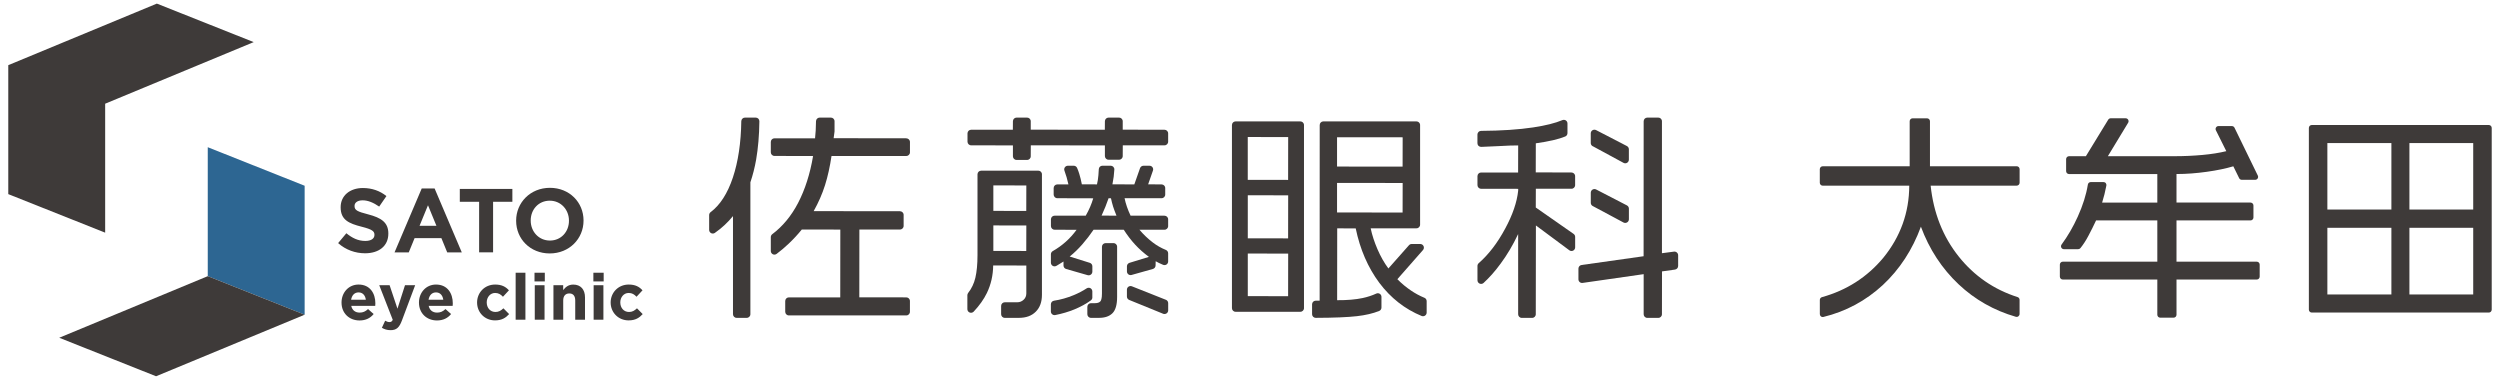<?xml version="1.0" encoding="UTF-8"?>
<svg id="_レイヤー_1" data-name="レイヤー 1" xmlns="http://www.w3.org/2000/svg" viewBox="0 0 770 117">
  <defs>
    <style>
      .cls-1 {
        fill: #3e3a39;
      }

      .cls-1, .cls-2 {
        stroke-width: 0px;
      }

      .cls-2 {
        fill: #2d6692;
      }
    </style>
  </defs>
  <g>
    <polygon class="cls-1" points="32.39 31.94 78.14 12.97 48.31 1.11 2.55 20.07 2.55 20.07 2.55 59.79 32.39 71.66 32.39 31.94 32.39 31.94"/>
    <g>
      <polygon class="cls-2" points="63.99 45.34 93.83 57.21 93.83 96.93 63.99 85.06 63.99 45.34"/>
      <polygon class="cls-1" points="48.07 115.89 18.24 104.03 63.99 85.06 93.83 96.93 48.07 115.89"/>
    </g>
  </g>
  <g>
    <path class="cls-1" d="m104.14,74.88l2.54-3.04c1.76,1.45,3.6,2.37,5.83,2.37,1.76,0,2.82-.7,2.82-1.84v-.06c0-1.09-.67-1.65-3.94-2.48-3.93-1-6.47-2.09-6.47-5.97v-.06c0-3.54,2.85-5.89,6.84-5.89,2.85,0,5.27.89,7.26,2.48l-2.23,3.24c-1.73-1.2-3.43-1.93-5.08-1.93s-2.51.75-2.51,1.7v.06c0,1.28.84,1.7,4.21,2.57,3.96,1.03,6.2,2.46,6.2,5.86v.06c0,3.88-2.96,6.06-7.17,6.06-2.96,0-5.95-1.03-8.29-3.13Z"/>
    <path class="cls-1" d="m129.9,58.05h3.96l8.37,19.68h-4.49l-1.79-4.38h-8.26l-1.79,4.38h-4.38l8.37-19.68Zm4.52,11.5l-2.6-6.33-2.6,6.33h5.19Z"/>
    <path class="cls-1" d="m147.56,62.15h-5.94v-3.96h16.19v3.96h-5.94v15.57h-4.3v-15.57Z"/>
    <path class="cls-1" d="m158.97,68.01v-.06c0-5.55,4.38-10.1,10.41-10.1s10.35,4.49,10.35,10.05v.06c0,5.55-4.38,10.1-10.41,10.1s-10.35-4.49-10.35-10.05Zm16.27,0v-.06c0-3.35-2.46-6.14-5.92-6.14s-5.86,2.73-5.86,6.08v.06c0,3.35,2.46,6.14,5.92,6.14s5.86-2.74,5.86-6.08Z"/>
  </g>
  <g>
    <path class="cls-1" d="m105.19,93.21v-.04c0-3.03,2.16-5.53,5.25-5.53,3.55,0,5.17,2.75,5.17,5.77,0,.24-.02.52-.04.79h-7.39c.3,1.37,1.25,2.08,2.6,2.08,1.01,0,1.74-.32,2.58-1.09l1.72,1.53c-.99,1.23-2.42,1.98-4.34,1.98-3.19,0-5.55-2.24-5.55-5.49Zm7.49-.89c-.18-1.35-.97-2.26-2.24-2.26s-2.06.89-2.3,2.26h4.54Z"/>
    <path class="cls-1" d="m124.74,87.84h3.13l-4.08,10.88c-.81,2.16-1.68,2.97-3.49,2.97-1.09,0-1.9-.28-2.68-.73l1.01-2.18c.4.24.89.42,1.29.42.51,0,.79-.16,1.05-.69l-4.16-10.66h3.19l2.42,7.23,2.32-7.23Z"/>
    <path class="cls-1" d="m129.04,93.21v-.04c0-3.03,2.16-5.53,5.25-5.53,3.55,0,5.17,2.75,5.17,5.77,0,.24-.02.52-.04.79h-7.39c.3,1.37,1.25,2.08,2.6,2.08,1.01,0,1.74-.32,2.58-1.09l1.72,1.53c-.99,1.23-2.42,1.98-4.34,1.98-3.19,0-5.55-2.24-5.55-5.49Zm7.49-.89c-.18-1.35-.97-2.26-2.24-2.26s-2.06.89-2.3,2.26h4.54Z"/>
    <path class="cls-1" d="m146.94,93.21v-.04c0-3.03,2.32-5.53,5.57-5.53,2,0,3.25.67,4.24,1.78l-1.84,1.98c-.67-.71-1.35-1.17-2.42-1.17-1.51,0-2.58,1.33-2.58,2.89v.04c0,1.63,1.05,2.93,2.7,2.93,1.01,0,1.71-.44,2.44-1.13l1.76,1.78c-1.03,1.13-2.22,1.94-4.34,1.94-3.19,0-5.53-2.46-5.53-5.49Z"/>
    <path class="cls-1" d="m158.82,84h3.01v14.47h-3.01v-14.47Z"/>
    <path class="cls-1" d="m164.63,84h3.17v2.68h-3.17v-2.68Zm.08,3.85h3.01v10.62h-3.01v-10.62Z"/>
    <path class="cls-1" d="m170.45,87.84h3.01v1.51c.69-.89,1.59-1.7,3.11-1.7,2.28,0,3.61,1.51,3.61,3.94v6.88h-3.01v-5.93c0-1.43-.67-2.16-1.82-2.16s-1.88.73-1.88,2.16v5.93h-3.01v-10.62Z"/>
    <path class="cls-1" d="m182.76,84h3.17v2.68h-3.17v-2.68Zm.08,3.85h3.01v10.62h-3.01v-10.62Z"/>
    <path class="cls-1" d="m188.08,93.21v-.04c0-3.03,2.32-5.53,5.57-5.53,2,0,3.25.67,4.24,1.78l-1.84,1.98c-.67-.71-1.35-1.17-2.42-1.17-1.51,0-2.58,1.33-2.58,2.89v.04c0,1.63,1.05,2.93,2.7,2.93,1.01,0,1.71-.44,2.44-1.13l1.76,1.78c-1.03,1.13-2.22,1.94-4.34,1.94-3.19,0-5.53-2.46-5.53-5.49Z"/>
  </g>
  <g>
    <path class="cls-1" d="m279.13,42.59l-22.37-.02c.04-.4.13-1.05.27-2,0-.05.01-.11.01-.16v-3.07c0-.62-.5-1.12-1.12-1.12h-3.47c-.61,0-1.11.5-1.12,1.11-.02,2-.12,3.77-.29,5.27h-12.51c-.62,0-1.12.5-1.12,1.12v3.19c0,.62.5,1.12,1.12,1.12l11.9.03c-.92,5.47-2.48,10.35-4.64,14.49-2.06,3.95-4.73,7.18-7.93,9.58-.28.21-.45.55-.45.9v4.28c0,.43.24.81.62,1,.37.19.84.14,1.17-.11,1.27-.96,2.52-2.01,3.71-3.14,1.46-1.39,2.82-2.85,4.05-4.37l11.86.02-.02,20.88h-15.83c-.62,0-1.12.5-1.12,1.12v3.32c0,.62.5,1.12,1.12,1.12h36.17c.62,0,1.12-.5,1.12-1.12v-3.32c0-.62-.5-1.12-1.12-1.12l-14.47-.02.02-20.88h12.51c.62,0,1.12-.5,1.12-1.12v-3.39c0-.62-.5-1.12-1.12-1.12l-26.59-.03c1.47-2.62,2.65-5.31,3.5-8,.85-2.69,1.51-5.71,2-8.99h23.04c.62,0,1.12-.5,1.12-1.12v-3.19c0-.62-.5-1.12-1.12-1.12Z"/>
    <path class="cls-1" d="m232.77,36.22h-3.33c-.61,0-1.11.5-1.12,1.11-.09,6.61-.96,12.45-2.59,17.34-1.64,4.92-3.95,8.5-6.86,10.67-.28.21-.45.55-.45.9v4.57c0,.42.23.8.6,1,.37.19.83.16,1.16-.08,2.13-1.49,3.99-3.22,5.54-5.13,0,0,.04.01.04.01v30.17c0,.62.5,1.12,1.12,1.12h3.12c.62,0,1.12-.5,1.12-1.12v-40.63c.75-2.22,1.35-4.57,1.77-6.97.61-3.53.95-7.51,1-11.83,0-.3-.11-.59-.32-.8-.21-.21-.5-.33-.8-.33Z"/>
    <path class="cls-1" d="m358.67,39.96l-12.87-.02v-2.6c0-.62-.5-1.12-1.12-1.12h-3.25c-.62,0-1.12.5-1.12,1.12l-.02,2.62-22.82-.02v-2.6c0-.62-.5-1.12-1.12-1.12h-3.25c-.62,0-1.12.5-1.12,1.12l-.02,2.62h-12.85c-.62,0-1.12.5-1.12,1.12v2.56c0,.62.5,1.12,1.12,1.12l12.87.02v3.36c0,.62.5,1.12,1.12,1.12h3.25c.62,0,1.12-.5,1.12-1.12l.02-3.38,22.82.02v3.29c0,.62.5,1.12,1.12,1.12h3.25c.62,0,1.12-.5,1.12-1.12l.02-3.31h12.85c.62,0,1.12-.5,1.12-1.12v-2.56c0-.62-.5-1.12-1.12-1.12Z"/>
    <path class="cls-1" d="m336.44,91.61v-1.86c0-.41-.23-.79-.59-.99-.35-.19-.81-.17-1.15.05-1.19.78-2.54,1.49-4.01,2.1-1.97.82-4.01,1.39-6.07,1.71-.55.09-.95.55-.95,1.11v2.21c0,.34.15.65.41.87.2.16.45.25.71.25.07,0,.14,0,.22-.02,2.1-.41,4.08-1,5.87-1.73,1.96-.81,3.68-1.75,5.11-2.8.29-.21.46-.55.46-.9Z"/>
    <path class="cls-1" d="m359.08,92.33l-10.46-4.15c-.34-.14-.74-.09-1.04.11-.31.21-.49.56-.49.93v2.12c0,.46.27.87.7,1.04l10.46,4.26c.13.06.28.08.42.08.22,0,.44-.07.63-.19.31-.21.5-.56.5-.93v-2.23c0-.46-.28-.87-.71-1.04Z"/>
    <path class="cls-1" d="m358.67,66.43h-10.45c-.87-1.85-1.5-3.65-1.85-5.38h11.4c.62,0,1.12-.5,1.12-1.12v-2.01c0-.62-.5-1.12-1.12-1.12l-4.14-.03,1.48-4.23c.12-.34.07-.72-.14-1.02s-.55-.47-.91-.47h-1.87c-.48,0-.9.3-1.06.75l-1.76,5-6.74-.03c.32-1.6.52-3.13.59-4.55.02-.31-.1-.61-.31-.83-.21-.22-.51-.35-.81-.35h-2.55c-.61,0-1.1.47-1.12,1.08-.02.59-.06,1.21-.12,1.84-.09,1.04-.23,1.98-.44,2.83l-4.66-.02c-.23-1.2-.5-2.29-.8-3.25-.21-.67-.43-1.28-.67-1.81-.18-.4-.58-.66-1.02-.66h-1.82c-.37,0-.71.18-.92.48-.21.3-.26.69-.13,1.03.47,1.28.89,2.69,1.23,4.24h-3.43c-.62,0-1.12.5-1.12,1.12v2.01c0,.62.5,1.12,1.12,1.12l11.07.03c-.51,1.75-1.28,3.55-2.31,5.35h-9.6c-.62,0-1.12.5-1.12,1.12v2.08c0,.62.5,1.12,1.12,1.12l6.77.04c-1.98,2.72-4.45,4.92-7.33,6.55-.35.2-.57.57-.57.98v2.6c0,.4.22.77.56.97.34.2.78.2,1.12,0l.43-.25c.54-.31,1.12-.68,1.77-1.09v1.22c0,.5.33.94.81,1.08l6.65,1.91c.1.03.2.04.31.04.24,0,.48-.08.67-.23.28-.21.45-.55.45-.9v-1.65c0-.5-.32-.93-.79-1.07l-6.2-1.94c1.33-1.05,2.64-2.32,3.91-3.77,1.26-1.45,2.42-2.95,3.45-4.48h9.3c1.06,1.66,2.23,3.2,3.5,4.58,1.27,1.38,2.7,2.64,4.25,3.78l-5.98,1.83c-.47.15-.79.58-.79,1.07v1.59c0,.35.17.68.44.89.28.21.64.28.98.19l6.58-1.85c.48-.14.82-.58.82-1.08l.03-1.3c.64.37,1.33.7,2.04,1l.25.11c.34.14.75.1,1.05-.1.31-.21.5-.56.5-.93v-2.52c0-.46-.28-.87-.7-1.04-1.43-.58-2.79-1.35-4.03-2.3-1.45-1.11-2.84-2.41-4.11-3.92h7.72c.62,0,1.12-.5,1.12-1.12v-2.08c0-.62-.5-1.12-1.12-1.12Zm-15.88-2.94c.23.74.6,1.72,1.09,2.94l-4.59-.03c.83-1.79,1.55-3.59,2.15-5.33,0,0,.01-.02.02-.02l.72.02c.18.87.39,1.69.62,2.42Z"/>
    <path class="cls-1" d="m342.94,74.88h-2.42c-.62,0-1.12.5-1.12,1.12v14.45c0,1.5-.27,2.11-.49,2.37-.33.37-.89.56-1.68.56h-1.21c-.62,0-1.12.5-1.12,1.12v2.28c0,.62.5,1.12,1.12,1.12h2.46c1.81,0,3.17-.46,4.14-1.41.96-.94,1.45-2.62,1.45-5.01v-15.49c0-.62-.5-1.12-1.12-1.12Z"/>
    <path class="cls-1" d="m319.79,52.57h-17.6c-.62,0-1.12.5-1.12,1.12v24.91c0,2.76-.22,5.1-.66,6.97-.41,1.74-1.16,3.31-2.22,4.66-.15.2-.24.44-.24.69v4.3c0,.46.28.87.71,1.04.42.17.92.05,1.23-.27,1.77-1.88,3.14-3.82,4.08-5.76,1.26-2.62,1.9-5.46,1.93-8.47l10.21.02v8.59c0,.79-.28,1.45-.84,1.96-.56.52-1.2.77-1.96.77h-3.84c-.62,0-1.12.5-1.12,1.12v2.56c0,.62.5,1.12,1.12,1.12h4.33c2.23,0,3.94-.62,5.22-1.9,1.28-1.28,1.9-2.99,1.9-5.22v-37.1c0-.62-.5-1.12-1.12-1.12Zm-13.84,12.38v-7.83s.01-.02.02-.02l10.14.02-.02,7.85-10.14-.02Zm0,4.5s.01-.02.02-.02l10.14.02-.02,7.85-10.14-.02v-7.83Z"/>
    <path class="cls-1" d="m400.51,37.39h-19.95c-.62,0-1.12.5-1.12,1.12v56.4c0,.62.5,1.12,1.12,1.12h19.95c.62,0,1.12-.5,1.12-1.12v-56.4c0-.62-.5-1.12-1.12-1.12Zm-16.2,17.99v-13.16s.01-.02.02-.02l12.43.02-.02,13.19-12.42-.02Zm.02,4.76l12.43.02-.02,13.26-12.42-.02v-13.23s.01-.02.02-.02Zm-.02,17.97s.01-.02.02-.02l12.43.02-.02,13.12-12.42-.02v-13.1Z"/>
    <path class="cls-1" d="m438.7,91.71c-1.45-.6-2.83-1.35-4.11-2.22-1.5-1.01-2.91-2.18-4.2-3.5l7.89-8.98c.29-.33.36-.8.18-1.2-.18-.4-.58-.66-1.02-.66h-2.64c-.32,0-.63.14-.84.38l-6.34,7.16c-1.29-1.75-2.42-3.74-3.36-5.93-.94-2.19-1.66-4.34-2.09-6.44h14.1c.62,0,1.12-.5,1.12-1.12v-30.69c0-.62-.5-1.12-1.12-1.12h-28.68c-.62,0-1.12.5-1.12,1.12l-.02,54.1h-1.21c-.62,0-1.12.5-1.12,1.12v3.05c0,.3.12.59.33.79.21.21.49.33.79.33h0c5.63-.02,9.91-.19,12.71-.52,2.64-.3,4.94-.84,6.83-1.6.43-.17.71-.58.71-1.04v-3.31c0-.38-.19-.74-.52-.94-.32-.2-.73-.23-1.07-.07-1.28.59-2.69,1.05-4.17,1.37-2.14.46-4.79.69-7.89.67l.02-22.13,5.7.02c1.33,6.43,3.78,12.07,7.27,16.76,3.5,4.67,7.89,8.1,13.03,10.21.35.14.74.1,1.05-.11.31-.21.5-.56.5-.93v-3.53c0-.46-.27-.86-.69-1.04Zm-26.89-35.35s0-.02.02-.02l20.19.02-.02,9.1-20.19-.02v-9.08Zm20.19-5.04l-20.19-.02v-9.01s0-.02.02-.02l20.19.02-.02,9.03Z"/>
    <path class="cls-1" d="m490.55,63.45l9.49,5.08c.16.09.35.13.53.13.2,0,.4-.06.58-.16.34-.2.55-.57.55-.96v-3.28c0-.42-.23-.8-.61-1l-9.49-4.91c-.34-.18-.77-.16-1.1.04-.33.2-.54.57-.54.96v3.12c0,.41.23.79.59.99Z"/>
    <path class="cls-1" d="m490.55,45.02l9.49,5.14c.16.09.35.14.53.14.2,0,.4-.05.57-.16.34-.2.55-.57.55-.96v-3.2c0-.42-.23-.8-.61-1l-9.49-4.91c-.34-.18-.77-.16-1.1.04-.33.2-.54.57-.54.96v2.98c0,.41.23.79.59.99Z"/>
    <path class="cls-1" d="m515.59,77.5l-3.71.49v-40.65c0-.62-.5-1.12-1.12-1.12h-3.39c-.62,0-1.12.5-1.12,1.12l-.02,41.58-19.11,2.7c-.55.08-.96.55-.96,1.11v3.3c0,.33.14.64.39.85.24.21.57.31.89.26l18.81-2.7v12.35c0,.62.5,1.12,1.12,1.12h3.39c.62,0,1.12-.5,1.12-1.12l.02-13.2,4-.56c.55-.08.97-.55.97-1.11v-3.3c0-.32-.14-.63-.39-.85-.24-.21-.56-.31-.89-.27Z"/>
    <path class="cls-1" d="m484.01,53.12l-11-.02.02-8.96c4.04-.57,7.09-1.28,9.06-2.1.42-.17.69-.58.69-1.03v-2.99c0-.38-.19-.73-.5-.93-.31-.2-.71-.24-1.05-.1-2.24.94-5.18,1.67-8.99,2.25-4.44.67-9.85,1.03-16.08,1.07-.61,0-1.11.51-1.11,1.12v2.69c0,.3.12.59.34.8.21.21.49.32.81.32,1.31-.03,3.05-.11,5.17-.23,2.93-.16,4.96-.24,6.23-.22l-.02,8.34h-11.4c-.62,0-1.12.5-1.12,1.12v2.77c0,.62.5,1.12,1.12,1.12l11.42.02v.56c-.37,3.54-1.72,7.49-4.02,11.72-2.34,4.37-5.08,7.94-8.14,10.62-.24.21-.38.52-.38.84v4.42c0,.45.26.85.67,1.03.4.18.89.1,1.21-.2,1.84-1.69,3.61-3.7,5.28-5.99,1.97-2.66,3.77-5.69,5.33-9,0,0,.04,0,.04,0v24.63c0,.62.5,1.12,1.12,1.12h3.19c.62,0,1.12-.5,1.12-1.12l.04-27.35,10.3,7.65c.33.25.8.29,1.17.1.38-.19.62-.58.62-1v-3.23c0-.37-.18-.71-.48-.92l-11.65-8.13.02-5.77h10.98c.62,0,1.12-.5,1.12-1.12v-2.77c0-.62-.5-1.12-1.12-1.12Z"/>
  </g>
  <g>
    <path class="cls-1" d="m621.14,51.21h-26.71v-13.87c0-.49-.4-.9-.9-.9h-4.45c-.49,0-.9.4-.9.9v13.87h-26.78c-.49,0-.9.4-.9.9v4.18c0,.49.4.9.9.9h26.65c-.02,8.28-2.72,15.75-8.01,22.23-4.96,5.94-11.31,10.01-18.87,12.1-.39.11-.66.46-.66.86v4.37c0,.28.12.53.34.71.16.12.35.19.55.19.07,0,.14,0,.21-.03,6.91-1.68,13.06-4.99,18.29-9.82,5.19-4.83,9.14-10.88,11.74-17.98,2.56,6.92,6.47,12.9,11.64,17.77,4.98,4.69,10.9,8.05,17.6,9.98.27.08.57.02.79-.15.22-.17.36-.44.36-.72v-4.35c0-.39-.25-.74-.62-.85-7.26-2.31-13.35-6.51-18.11-12.47-4.87-6.09-7.78-13.44-8.66-21.85h26.5c.49,0,.9-.4.9-.9v-4.18c0-.49-.4-.9-.9-.9Z"/>
    <path class="cls-1" d="m695.08,80.6h-24.72v-12.71h22.8c.49,0,.9-.4.9-.9v-3.7c0-.49-.4-.9-.9-.9h-22.8v-8.79c3.03,0,6.18-.24,9.36-.69,3.14-.44,5.88-1.01,8.14-1.69l1.8,3.66c.15.31.46.5.8.5h4.14c.31,0,.6-.16.76-.42.16-.26.18-.59.05-.87l-7.19-14.76c-.15-.31-.47-.5-.81-.5h-4.12c-.31,0-.6.16-.76.43-.16.27-.18.59-.04.87l3.21,6.43c-2.16.53-4.64.92-7.38,1.17-2.79.25-5.67.38-8.54.38h-20.56l6.25-10.31c.17-.28.17-.62.01-.91-.16-.28-.46-.46-.78-.46h-4.6c-.31,0-.6.16-.77.43l-6.88,11.25h-5.19c-.49,0-.9.4-.9.9v3.7c0,.49.4.9.9.9h27.19v8.79h-17c.53-1.68.97-3.44,1.31-5.26.05-.26-.02-.53-.19-.74-.17-.21-.42-.32-.69-.32h-3.93c-.44,0-.82.32-.89.75-.5,3.13-1.55,6.46-3.12,9.92-1.43,3.16-3.11,6.04-4.98,8.57-.2.27-.23.63-.08.94.15.3.46.49.8.49h4.39c.27,0,.53-.12.7-.33.87-1.08,1.71-2.37,2.48-3.84.84-1.59,1.63-3.16,2.34-4.69h18.86v12.71h-29.12c-.49,0-.9.4-.9.9v3.7c0,.49.4.9.9.9h29.12v10.85c0,.49.4.9.9.9h4.11c.49,0,.9-.4.9-.9v-10.85h24.72c.49,0,.9-.4.9-.9v-3.7c0-.49-.4-.9-.9-.9Z"/>
    <path class="cls-1" d="m766.55,38.5h-54.52c-.49,0-.9.4-.9.9v55.97c0,.49.4.9.9.9h54.52c.49,0,.9-.4.9-.9v-55.97c0-.49-.4-.9-.9-.9Zm-24.45,26.03v-20.47h19.65v20.47h-19.65Zm19.65,5.63v20.54h-19.65v-20.54h19.65Zm-44.92-5.63v-20.47h19.72v20.47h-19.72Zm19.72,5.63v20.54h-19.72v-20.54h19.72Z"/>
  </g>
</svg>